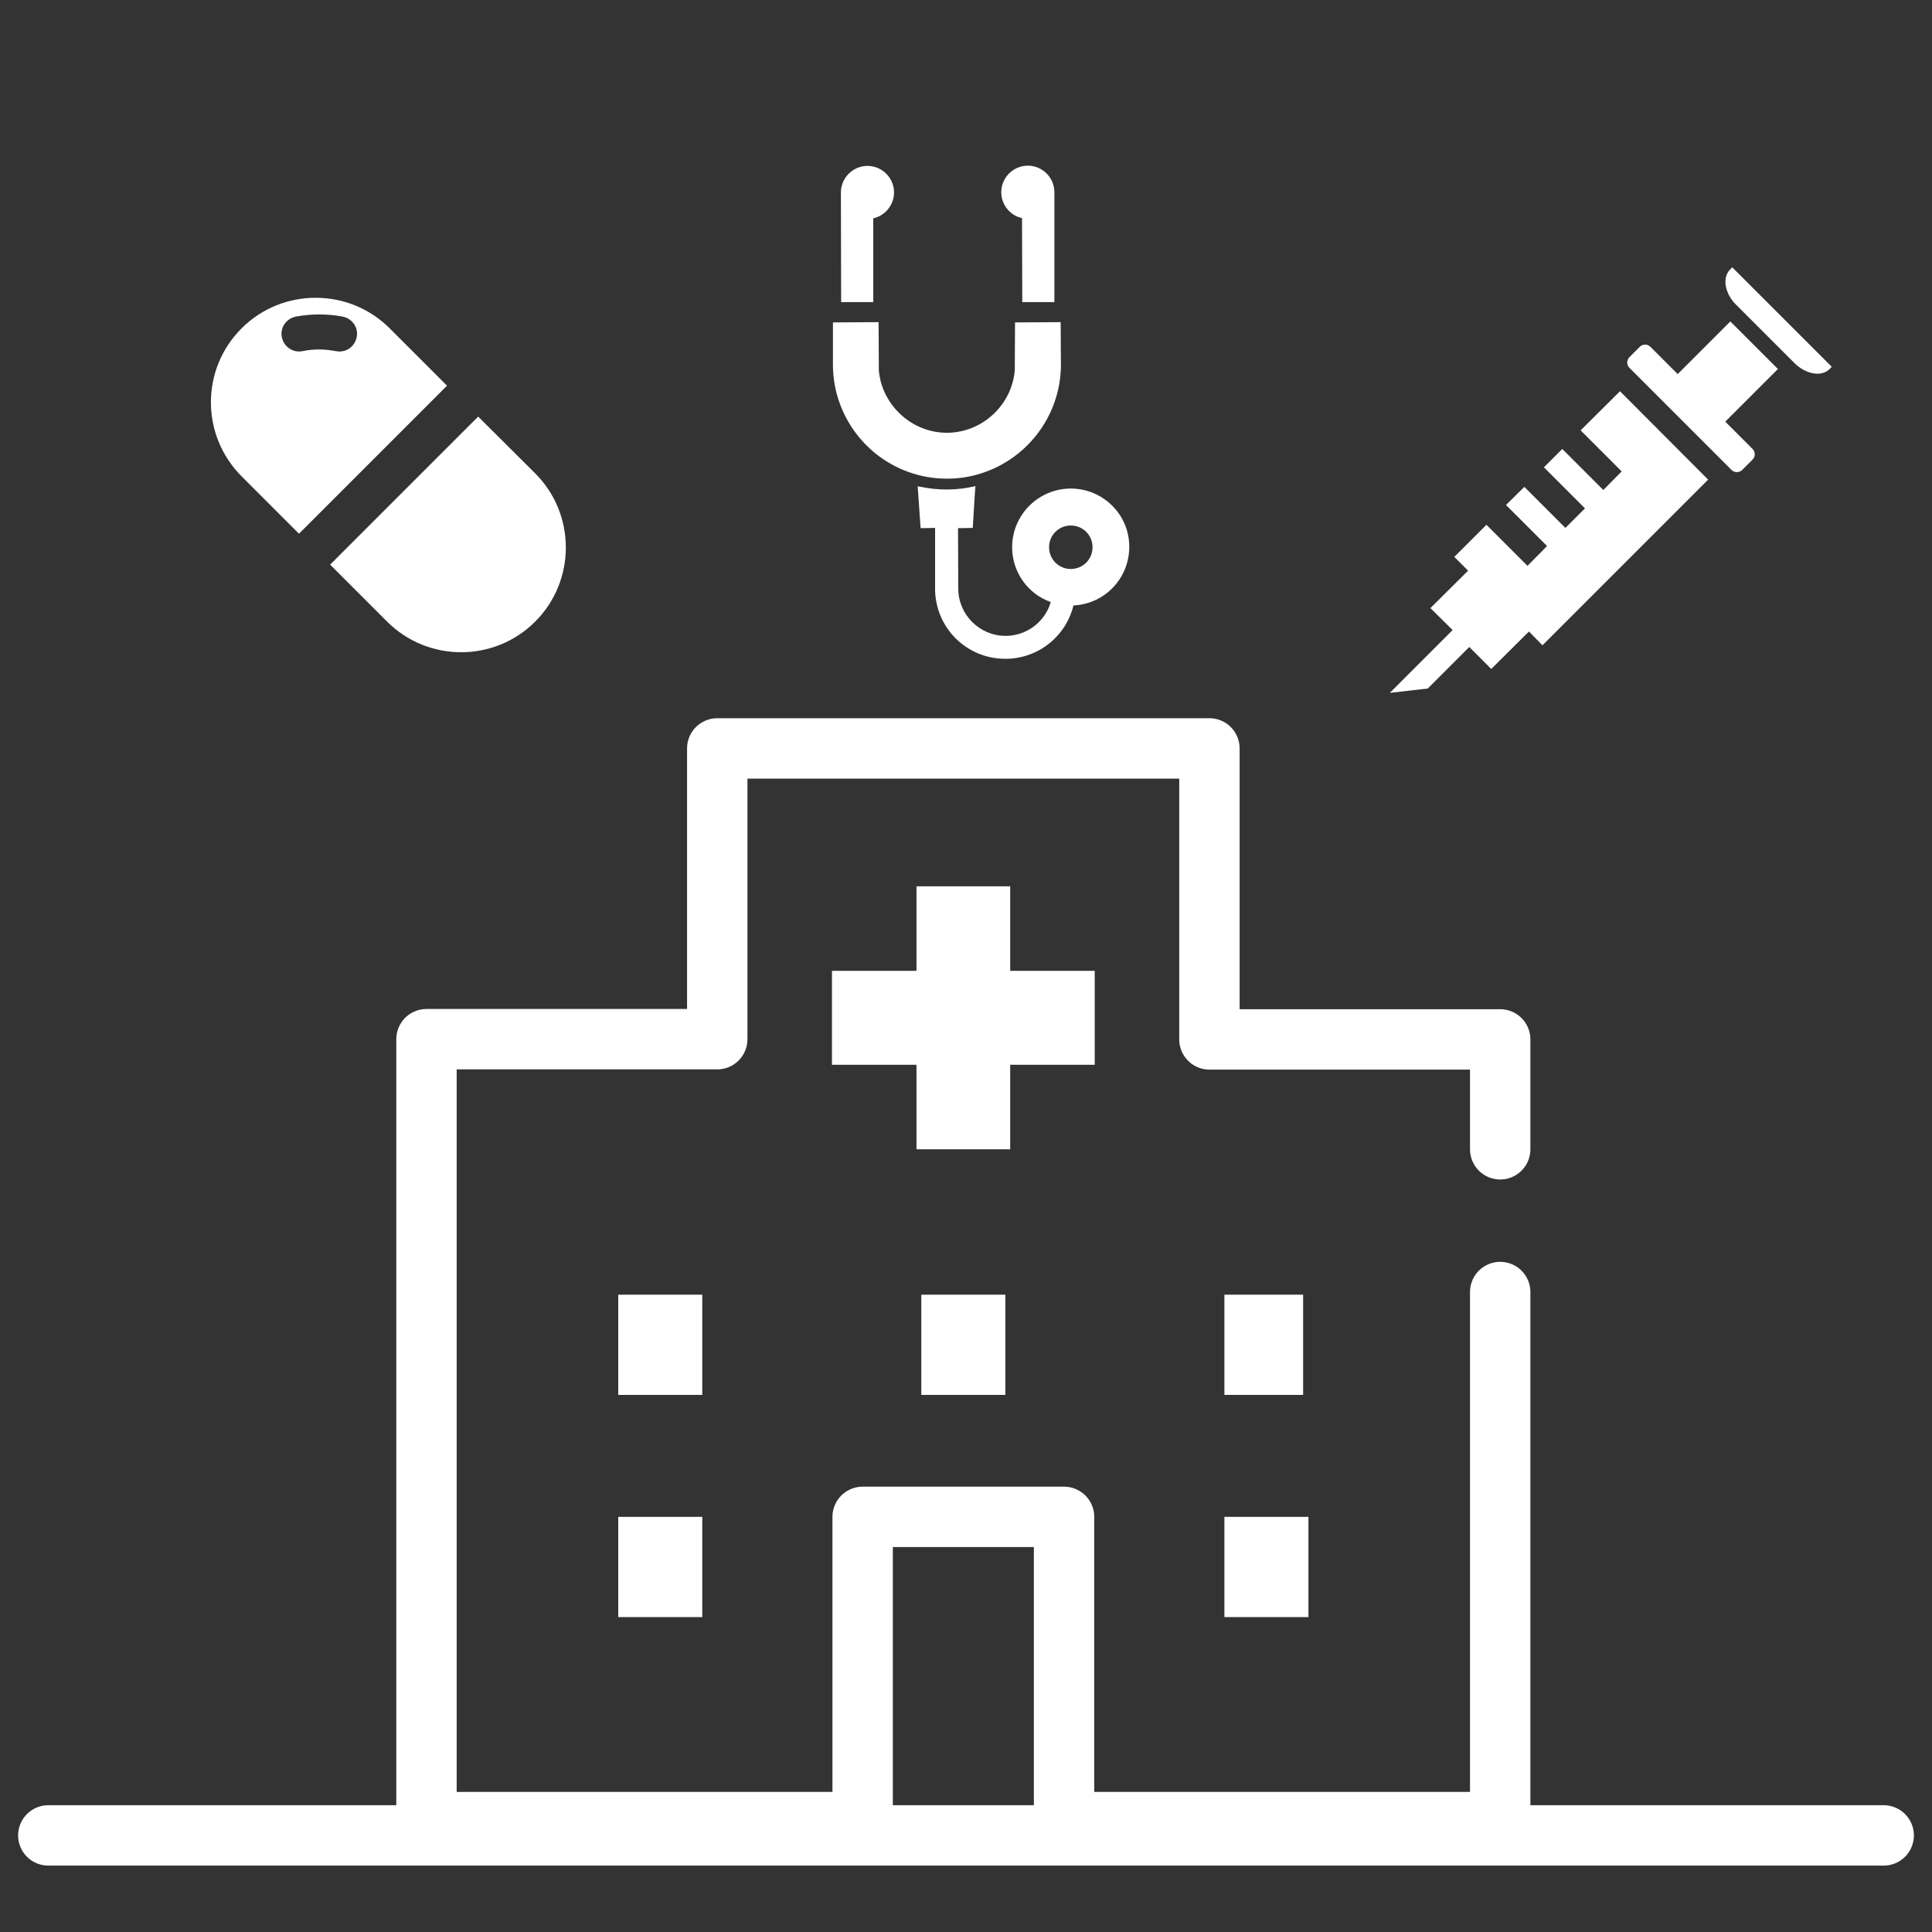 <?xml version="1.0" encoding="utf-8"?>
<!-- Generator: Adobe Illustrator 28.6.0, SVG Export Plug-In . SVG Version: 9.03 Build 54939)  -->
<svg version="1.1" xmlns="http://www.w3.org/2000/svg" xmlns:xlink="http://www.w3.org/1999/xlink" x="0px" y="0px"
	 viewBox="0 0 80 80" style="enable-background:new 0 0 80 80;" xml:space="preserve">
<rect x="0" y="0" width="80" height="80" fill="#333333" stroke="none"/>
<style type="text/css">
	.st0{display:none;}
	.st1{display:inline;fill:#7FBE25;}
	.st2{display:inline;fill:none;stroke:#FFFFFF;stroke-width:2.5;stroke-linecap:round;stroke-linejoin:round;stroke-miterlimit:10;}
	
		.st3{display:inline;fill:none;stroke:#FFFFFF;stroke-width:2.262;stroke-linecap:round;stroke-linejoin:round;stroke-miterlimit:10;}
	.st4{display:inline;}
	.st5{fill:#FFFFFF;}
	.st6{display:inline;fill:none;stroke:#FFFFFF;stroke-width:2.5;stroke-linejoin:round;stroke-miterlimit:10;}
	.st7{fill:none;stroke:#FFFFFF;stroke-width:2.5;stroke-linecap:round;stroke-linejoin:round;stroke-miterlimit:10;}
	.st8{display:inline;fill:#4B4B4B;}
	.st9{display:inline;fill:none;stroke:#FFFFFF;stroke-width:2.5;stroke-linecap:round;stroke-miterlimit:10;}
	.st10{display:inline;fill:none;stroke:#FFFFFF;stroke-width:6;stroke-miterlimit:10;}
	.st11{display:inline;fill:#FFFFFF;}
	.st12{display:inline;fill:none;stroke:#FFFFFF;stroke-width:2.5;stroke-miterlimit:10;}
	.st13{display:inline;fill:none;stroke:#FFFFFF;stroke-width:2;stroke-miterlimit:10;}
</style>
<g id="gaido" class="st0">
	<rect x="0" y="0" class="st1" width="80" height="80"/>
</g>
<g id="icon1" class="st0">
	<line class="st2" x1="2" y1="76" x2="78" y2="76"/>
	<line class="st2" x1="4.48" y1="76" x2="4.48" y2="61.53"/>
	<polyline class="st2" points="4.48,56.27 4.48,31.02 26.56,31.02 26.56,76 	"/>
	<polyline class="st2" points="53.22,76 53.22,39.55 73.67,39.55 73.67,55 	"/>
	<line class="st2" x1="73.67" y1="59.51" x2="73.67" y2="76"/>
	<polyline class="st2" points="23.59,31.02 23.59,20.55 54.4,20.55 54.4,34.92 	"/>
	<polyline class="st3" points="32.33,20.55 32.33,15.2 46.68,15.2 46.68,20.55 	"/>
	<polyline class="st2" points="34.42,15.2 34.42,9.67 45.13,9.67 45.13,15.2 	"/>
	<line class="st2" x1="40" y1="9.67" x2="40" y2="1.99"/>
	<g class="st4">
		<rect x="32" y="27" class="st5" width="3" height="3"/>
		<rect x="38" y="27" class="st5" width="3" height="3"/>
		<rect x="44" y="27" class="st5" width="3" height="3"/>
	</g>
	<g class="st4">
		<rect x="32" y="34" class="st5" width="3" height="3"/>
		<rect x="38" y="34" class="st5" width="3" height="3"/>
		<rect x="44" y="34" class="st5" width="3" height="3"/>
	</g>
	<g class="st4">
		<rect x="32" y="41" class="st5" width="3" height="3"/>
		<rect x="38" y="41" class="st5" width="3" height="3"/>
		<rect x="44" y="41" class="st5" width="3" height="3"/>
	</g>
	<g class="st4">
		<rect x="32" y="48" class="st5" width="3" height="3"/>
		<rect x="38" y="48" class="st5" width="3" height="3"/>
		<rect x="44" y="48" class="st5" width="3" height="3"/>
	</g>
	<g class="st4">
		<rect x="32" y="55" class="st5" width="3" height="3"/>
		<rect x="38" y="55" class="st5" width="3" height="3"/>
		<rect x="44" y="55" class="st5" width="3" height="3"/>
	</g>
	<g class="st4">
		<rect x="10" y="63" class="st5" width="3" height="3"/>
		<rect x="18" y="63" class="st5" width="3" height="3"/>
	</g>
	<g class="st4">
		<rect x="10" y="56.5" class="st5" width="3" height="3"/>
		<rect x="18" y="56.5" class="st5" width="3" height="3"/>
	</g>
	<g class="st4">
		<rect x="10" y="50" class="st5" width="3" height="3"/>
		<rect x="18" y="50" class="st5" width="3" height="3"/>
	</g>
	<g class="st4">
		<rect x="10" y="43.5" class="st5" width="3" height="3"/>
		<rect x="18" y="43.5" class="st5" width="3" height="3"/>
	</g>
	<g class="st4">
		<rect x="10" y="37" class="st5" width="3" height="3"/>
		<rect x="18" y="37" class="st5" width="3" height="3"/>
	</g>
	<g class="st4">
		<rect x="32" y="62" class="st5" width="3" height="3"/>
		<rect x="38" y="62" class="st5" width="3" height="3"/>
		<rect x="44" y="62" class="st5" width="3" height="3"/>
	</g>
	<rect x="36" y="69" class="st2" width="7" height="7"/>
	<rect x="60" y="69" class="st2" width="7" height="7"/>
	<rect x="12" y="69" class="st2" width="7" height="7"/>
	<line class="st6" x1="58" y1="45" x2="67.82" y2="45"/>
	<line class="st6" x1="58" y1="51" x2="67.82" y2="51"/>
	<line class="st6" x1="58" y1="57" x2="67.82" y2="57"/>
	<line class="st6" x1="58" y1="63" x2="67.82" y2="63"/>
</g>
<g id="icon2" class="st0">
	<g class="st4">
		<polyline class="st7" points="58.13,31.58 66.64,31.58 71.76,46.07 9.52,46.07 14.64,31.58 53.64,31.58 		"/>
		<g>
			<polyline class="st7" points="66.64,70.02 66.64,76.34 14.64,76.34 14.64,46.5 			"/>
			<line class="st7" x1="66.64" y1="46.5" x2="66.64" y2="65.61"/>
			<polygon class="st7" points="59.4,68.88 44.9,68.88 44.9,63.75 44.9,59.5 52.15,59.5 59.4,59.5 			"/>
			<line class="st7" x1="58.46" y1="64.19" x2="45.33" y2="64.19"/>
			<line class="st7" x1="52.15" y1="68.71" x2="52.15" y2="59.5"/>
			<path class="st7" d="M22.74,76.19V65.4c0-2.66,2.11-4.83,4.69-4.83s4.69,2.18,4.69,4.83v10.79"/>
			<path class="st7" d="M25.29,46.5v2.27c0,2.66-2.11,4.83-4.69,4.83s-4.69-2.18-4.69-4.83V46.5"/>
			<path class="st7" d="M35.53,46.5v2.27c0,2.66-2.11,4.83-4.69,4.83s-4.69-2.18-4.69-4.83V46.5"/>
			<path class="st7" d="M45.76,46.5v2.27c0,2.66-2.11,4.83-4.69,4.83c-2.58,0-4.69-2.18-4.69-4.83V46.5"/>
			<path class="st7" d="M55.99,46.5v2.27c0,2.66-2.11,4.83-4.69,4.83c-2.58,0-4.69-2.18-4.69-4.83V46.5"/>
			<path class="st7" d="M66.22,46.5v2.27c0,2.66-2.11,4.83-4.69,4.83c-2.58,0-4.69-2.18-4.69-4.83V46.5"/>
		</g>
	</g>
	<g class="st4">
		<path class="st5" d="M67.28,7.36c0.55-2.23-1.92-3.12-2.92-2.86C64.05,7.14,66.02,7.61,67.28,7.36z"/>
		<path class="st5" d="M76.11,14.72c0.02,0.12,0.03,0.19,0.03,0.21C76.14,14.9,76.13,14.81,76.11,14.72z"/>
		<path class="st5" d="M76.1,14.66c0,0.02,0.01,0.04,0.01,0.06C76.11,14.7,76.11,14.68,76.1,14.66
			C76.02,14.16,76.06,14.41,76.1,14.66c-0.26-1.56-1.14-2.99-2.51-3.82c-1.48-0.9-3.22-0.93-4.9-0.83c0.15-0.87,0.41-1.73,0.71-2.56
			c0.17-0.47,0.72-1.4-0.11-1.61c-0.68-0.17-0.88,0.75-1.04,1.2c-0.32,0.87-0.59,1.77-0.75,2.69c-0.37-0.14-0.71-0.36-1.08-0.52
			c-0.54-0.24-1.1-0.43-1.68-0.55c-1.11-0.23-2.28-0.17-3.33,0.28c-2.05,0.88-3.2,2.92-3.61,5.03c-0.45,2.28-0.13,4.62,0.77,6.75
			c0.4,0.94,0.89,1.86,1.58,2.63c0.67,0.74,1.5,1.2,2.42,1.53c0.39,0.14,0.81,0.23,1.23,0.25c0.37,0.02,0.73-0.06,1.09-0.05
			c0.27,0.01,0.6,0.3,0.85,0.41c0.42,0.19,0.86,0.31,1.32,0.35c1.67,0.16,3.12-0.31,4.45-1.31C74.45,22.3,76.74,18.44,76.1,14.66z
			 M62.86,14.13c-0.84-0.18-1.37-1-1.2-1.84c0.18-0.84,1-1.37,1.84-1.2c0.84,0.18,1.37,1,1.2,1.84
			C64.52,13.77,63.7,14.31,62.86,14.13z"/>
	</g>
	<g class="st4">
		<path class="st5" d="M45.17,5.66c-2.08-0.25-4.02,1.62-4.3,3.96c-0.17,1.43,0.34,2.77,1.07,3.65c0.64,0.78,1.01,1.36,0.96,2.52
			l-0.93,7.59c-0.06,0.53,0.31,1.01,0.84,1.07l0.13,0.02c0.53,0.06,1.01-0.31,1.07-0.84l0.93-7.59c0.23-1.14,0.74-1.62,1.54-2.22
			c0.92-0.68,1.74-1.86,1.92-3.29C48.68,8.19,47.25,5.91,45.17,5.66z"/>
		<path class="st5" d="M38.33,5.73l-0.49,4.02c-0.03,0.26-0.26,0.44-0.52,0.41l-0.12-0.02c-0.26-0.03-0.44-0.27-0.41-0.52l0.49-4.04
			c0.08-0.66-0.34-0.91-0.77-0.97c-0.43-0.05-0.9,0.09-0.98,0.75l-0.49,4.04c-0.03,0.26-0.27,0.44-0.52,0.41L34.39,9.8
			c-0.26-0.03-0.44-0.27-0.41-0.52l0.49-4.02c0.15-1.18-1.55-1.35-1.69-0.19c-0.17,1.39-0.47,3.84-0.47,3.84
			c-0.27,2.13,0.17,2.74,0.93,3.51c0.61,0.62,1.15,0.99,0.99,2.32l-0.93,7.59c-0.06,0.53,0.31,1.01,0.84,1.07l0.13,0.02
			c0.53,0.06,1.01-0.31,1.07-0.84l0.93-7.59c0.16-1.33,0.78-1.56,1.52-2.01c0.92-0.56,1.5-1.05,1.75-3.18c0,0,0.3-2.45,0.47-3.84
			C40.16,4.79,38.48,4.55,38.33,5.73z"/>
	</g>
	<g class="st4">
		<path class="st5" d="M24.19,21.95c-0.25-0.4-0.62-0.72-1.04-0.92c-0.43-0.2-0.92-0.28-1.41-0.2c-0.33,0.05-0.64,0.17-0.91,0.34
			c-0.06,0.04-0.13,0.09-0.19,0.13l-1.13-2.04l0.5-1.18c-0.37-2.33-0.6-9.14-2.89-10.8c-1.66,2.28-0.36,8.92,0.02,11.25l0.95,1.09
			l-0.53,2.17c-0.37-0.13-0.79-0.18-1.2-0.11c-0.33,0.05-0.64,0.17-0.91,0.34c-0.4,0.25-0.72,0.62-0.92,1.04
			c-0.2,0.43-0.28,0.92-0.2,1.41c0.05,0.33,0.17,0.64,0.34,0.91c0.25,0.4,0.62,0.72,1.04,0.92c0.43,0.2,0.92,0.28,1.41,0.2
			c0.33-0.05,0.64-0.17,0.91-0.34c0.4-0.25,0.72-0.62,0.92-1.04c0.2-0.43,0.28-0.92,0.2-1.41c-0.05-0.33-0.17-0.64-0.34-0.91
			c-0.1-0.16-0.22-0.31-0.35-0.44l0.55-1.3l0.93,1.06c-0.01,0.03-0.03,0.05-0.04,0.08c-0.2,0.43-0.28,0.92-0.2,1.41
			c0.05,0.33,0.17,0.64,0.34,0.91c0.25,0.4,0.62,0.72,1.04,0.92c0.43,0.2,0.92,0.28,1.41,0.2c0.33-0.05,0.64-0.17,0.91-0.34
			c0.4-0.25,0.72-0.62,0.92-1.04c0.2-0.43,0.28-0.92,0.2-1.41C24.48,22.53,24.36,22.22,24.19,21.95z M17.85,24.37
			c-0.05,0.21-0.17,0.41-0.33,0.56c-0.16,0.15-0.36,0.25-0.6,0.29c-0.16,0.03-0.31,0.02-0.45-0.02c-0.21-0.05-0.41-0.17-0.56-0.33
			c-0.15-0.16-0.25-0.36-0.29-0.6c-0.03-0.16-0.02-0.31,0.02-0.45c0.05-0.21,0.17-0.41,0.33-0.56c0.16-0.15,0.36-0.25,0.6-0.29
			c0.16-0.02,0.31-0.02,0.45,0.02c0.21,0.05,0.41,0.17,0.56,0.33c0.15,0.16,0.25,0.36,0.29,0.6C17.89,24.08,17.89,24.23,17.85,24.37
			z M23.22,23.51c-0.05,0.21-0.17,0.41-0.33,0.56c-0.16,0.15-0.36,0.25-0.6,0.29c-0.16,0.03-0.31,0.02-0.45-0.02
			c-0.21-0.05-0.41-0.17-0.56-0.33c-0.15-0.16-0.25-0.36-0.29-0.6c-0.02-0.16-0.02-0.31,0.02-0.45c0.05-0.21,0.17-0.41,0.33-0.56
			c0.16-0.15,0.36-0.25,0.6-0.29c0.16-0.02,0.31-0.02,0.45,0.02c0.21,0.05,0.41,0.17,0.56,0.33c0.15,0.16,0.25,0.36,0.29,0.6
			C23.26,23.22,23.26,23.37,23.22,23.51z"/>
		<path class="st5" d="M8.64,16.79l2.7-0.43c0.31-0.05,0.53-0.34,0.48-0.66c-0.05-0.31-0.34-0.53-0.66-0.48l-2.7,0.43
			c-0.11,0.02-0.21-0.06-0.23-0.16l-0.09-0.55c-0.02-0.11,0.06-0.21,0.16-0.22l2.7-0.43c0.31-0.05,0.53-0.34,0.48-0.66
			c-0.05-0.31-0.34-0.53-0.66-0.48l-2.7,0.43c-0.11,0.02-0.21-0.06-0.23-0.16l-0.09-0.55c-0.02-0.11,0.06-0.21,0.16-0.23l2.7-0.43
			c0.31-0.05,0.53-0.34,0.48-0.66c-0.05-0.31-0.34-0.53-0.66-0.48l-2.7,0.43c-0.11,0.02-0.21-0.06-0.22-0.16l-0.09-0.55
			c-0.02-0.11,0.06-0.21,0.16-0.22l2.53-0.4c0.41-0.06,0.68-0.45,0.62-0.85c-0.06-0.41-0.45-0.68-0.85-0.62L5.77,9.26
			C5.28,9.33,4.84,9.58,4.54,9.98c-0.29,0.4-0.42,0.89-0.34,1.38l2.39,14.98c0.08,0.49,0.35,0.92,0.75,1.2
			c0.4,0.28,0.9,0.39,1.39,0.31l4.14-0.78c0.41-0.06,0.68-0.45,0.62-0.85c-0.06-0.41-0.45-0.68-0.85-0.62L10.11,26
			C10,26.02,9.9,25.94,9.88,25.84l-0.09-0.55c-0.02-0.11,0.06-0.21,0.16-0.23l2.7-0.43c0.31-0.05,0.53-0.34,0.48-0.66
			c-0.05-0.31-0.34-0.53-0.66-0.48l-2.7,0.43c-0.11,0.02-0.21-0.06-0.22-0.16l-0.09-0.55C9.45,23.12,9.52,23.01,9.63,23l2.7-0.43
			c0.31-0.05,0.53-0.34,0.48-0.66c-0.05-0.31-0.34-0.53-0.66-0.48l-2.7,0.43c-0.11,0.02-0.21-0.06-0.23-0.16l-0.09-0.55
			c-0.02-0.11,0.06-0.21,0.16-0.22L12,20.5c0.31-0.05,0.53-0.34,0.48-0.66c-0.05-0.31-0.34-0.53-0.66-0.48l-2.7,0.43
			c-0.11,0.02-0.21-0.06-0.22-0.16l-0.09-0.55c-0.02-0.11,0.06-0.21,0.16-0.22l2.7-0.43c0.31-0.05,0.53-0.34,0.48-0.66
			c-0.05-0.31-0.34-0.53-0.66-0.48l-2.7,0.43c-0.11,0.02-0.21-0.06-0.22-0.16l-0.09-0.55C8.46,16.91,8.53,16.81,8.64,16.79z"/>
	</g>
</g>
<g id="icon3" class="st0">
	<g class="st4">
		<path class="st5" d="M24.34,11.68l-6.72-0.85c-0.23-0.03-0.47,0.05-0.64,0.21c0,0,0.23,1.73-2.46,2.34s-3.24-1.04-3.24-1.04
			c-0.22-0.07-0.47-0.04-0.67,0.09l-5.68,3.69c-0.33,0.22-0.45,0.65-0.27,1l1.27,2.58c0.17,0.34,0.56,0.51,0.92,0.4l2.43-0.71
			l1.89,8.23c0.14,0.62,0.76,1.01,1.38,0.86l10.32-2.37c0.62-0.14,1.01-0.76,0.86-1.38l-1.89-8.23l2.5-0.42
			c0.37-0.06,0.65-0.39,0.65-0.77l0.02-2.87C25.02,12.07,24.73,11.73,24.34,11.68z"/>
	</g>
	<line class="st2" x1="2" y1="76" x2="78" y2="76"/>
	<path class="st2" d="M23.5,76V46.5c0-1.66,7.39-3,16.5-3s16.5,1.34,16.5,3V76"/>
	<path class="st2" d="M49.89,37.45c1.29,0.35,2.05,0.76,2.05,1.21V44"/>
	<path class="st2" d="M28.07,44v-5.33c0-1.2,5.34-2.17,11.93-2.17c2.15,0,4.17,0.1,5.91,0.28"/>
	<path class="st2" d="M56.22,54.5c0-1.66-7.39-3-16.5-3s-16.5,1.34-16.5,3H8.5v21"/>
	<path class="st2" d="M8.5,70.5"/>
	<path class="st2" d="M56.22,61.5c0-1.66-7.61-3-16.72-3s-16.28,1.34-16.28,3H8.5"/>
	<path class="st2" d="M8.5,75.5"/>
	<path class="st2" d="M56.22,68.5c0-1.66-7.39-2-16.5-2s-16.5,0.34-16.5,2H8.5"/>
	<polyline class="st2" points="23.22,54.5 8.5,54.5 8.5,75.5 	"/>
	<path class="st2" d="M8.5,70.5"/>
	<line class="st2" x1="23.22" y1="61.5" x2="8.5" y2="61.5"/>
	<line class="st2" x1="23.22" y1="68.5" x2="8.5" y2="68.5"/>
	<polyline class="st2" points="56.5,54.5 71.22,54.5 71.22,75.5 	"/>
	<path class="st2" d="M71.22,70.5"/>
	<line class="st2" x1="56.5" y1="61.5" x2="71.22" y2="61.5"/>
	<line class="st2" x1="56.5" y1="68.5" x2="71.22" y2="68.5"/>
	<g class="st4">
		<path class="st5" d="M75.24,14.21l-13.76-2.05l-3.6,14.11l16.69,2.48L75.24,14.21z M64.13,15.96c-0.34-0.05-0.57-0.37-0.52-0.71
			c0.05-0.34,0.37-0.57,0.71-0.52c0.34,0.05,0.57,0.37,0.52,0.71C64.79,15.78,64.47,16.02,64.13,15.96z M71.6,17.08
			c-0.34-0.05-0.57-0.37-0.52-0.71c0.05-0.34,0.37-0.57,0.71-0.52c0.34,0.05,0.57,0.37,0.52,0.71
			C72.26,16.89,71.94,17.13,71.6,17.08z"/>
		<path class="st5" d="M66.49,9.83c0.68-0.51,1.56-0.75,2.47-0.62c0.91,0.14,1.67,0.62,2.18,1.31c0.51,0.68,0.75,1.56,0.62,2.47
			l0.99,0.15c0.35-2.36-1.28-4.55-3.63-4.9c-2.36-0.35-4.55,1.28-4.9,3.63l0.99,0.15C65.32,11.1,65.8,10.34,66.49,9.83z"/>
	</g>
	<g class="st4">
		<path class="st5" d="M30.41,18.68c-0.22,1.49,0.99,2.9,2.71,3.16l13.19,1.98c1.72,0.26,3.29-0.74,3.52-2.23l0.01-0.03l-19.42-2.91
			L30.41,18.68z"/>
		<path class="st5" d="M51.47,11.56c-0.5-0.67-1.26-1.16-2.15-1.29c-0.1-0.01-0.35-0.05-0.65-0.1l0.08-0.5L34.83,7.58l-0.69,4.62
			c-0.34,2.28,0.36,4.47,1.74,6.1l8.72,1.31c1.19-0.76,2.16-1.85,2.79-3.16c0.3,0.15,0.62,0.25,0.96,0.3
			c0.89,0.13,1.76-0.11,2.44-0.61c0.67-0.5,1.16-1.26,1.29-2.15C52.21,13.1,51.97,12.23,51.47,11.56z M49.73,14.73
			c-0.32,0.23-0.71,0.34-1.13,0.28c-0.24-0.04-0.46-0.13-0.64-0.26c0.03-0.15,0.06-0.31,0.09-0.47l0.36-2.38
			c0.3,0.04,0.56,0.08,0.65,0.1c0.42,0.06,0.76,0.28,1,0.6c0.23,0.32,0.34,0.71,0.28,1.13C50.27,14.15,50.05,14.49,49.73,14.73z"/>
	</g>
</g>
<g id="icon4" class="st0">
	<rect x="8" y="8.5" class="st2" width="45" height="5"/>
	<polyline class="st2" points="33.93,59.5 10,59.5 10,13.5 51,13.5 51,27.5 	"/>
	<g class="st4">
		<rect x="18.5" y="18.5" class="st7" width="7" height="4"/>
		<rect x="35.5" y="18.5" class="st7" width="7" height="4"/>
	</g>
	<g class="st4">
		<rect x="18.5" y="27.5" class="st7" width="7" height="4"/>
		<rect x="35.5" y="27.5" class="st7" width="7" height="4"/>
	</g>
	<g class="st4">
		<rect x="18.5" y="36.5" class="st7" width="7" height="4"/>
	</g>
	<polyline class="st2" points="32.5,47.5 23.82,47.5 23.82,59.5 	"/>
	<circle class="st2" cx="49.5" cy="47.5" r="10"/>
	<path class="st2" d="M60.36,36.64c-6-6-15.72-6-21.72,0s-6,15.72,0,21.72c5.27,5.27,13.42,5.91,19.39,1.91l14.1,14.1l4.24-4.24
		l-14.1-14.1C66.27,50.06,65.63,41.91,60.36,36.64z"/>
</g>
<g id="icon5" class="st0">
	<g>
		<path class="st8" d="M46.97,20.55c0,2.93,0,6.38,0,8.21c0,0.7-0.1,1.48-0.35,2.26c-0.37,1.15-1.04,2.26-2.22,3.23h5.25l0.09-0.15
			c0.97-1.82,1.32-3.71,1.32-5.33c0-1.79,0-5.1,0-7.97c0-0.49,0-0.95,0-1.41l4.1-1.17l-1.71-5.99L41.96,15.5l1.71,5.99L46.97,20.55z
			"/>
		<path class="st8" d="M53.49,36.59H28.64c-4.21,0-9.69,9.89-9.69,19.31s5.48,19.31,9.69,19.31h24.85c4.21,0,9.69-9.89,9.69-19.31
			S57.71,36.59,53.49,36.59z M24.45,58.77c-0.13-0.94-0.22-1.9-0.22-2.87c0-6.73,3.64-13,5.27-13.72h8.79v16.59H24.45z M57.69,58.77
			h-14.8V42.18h9.75c1.63,0.73,5.27,6.99,5.27,13.72C57.91,56.88,57.83,57.83,57.69,58.77z"/>
		<polygon class="st8" points="67.24,13.5 66.23,9.97 56.75,12.68 57.76,16.21 		"/>
		
			<rect x="15.69" y="21.07" transform="matrix(0.962 -0.275 0.275 0.962 -5.229 8.476)" class="st8" width="23.91" height="3.67"/>
	</g>
	<line class="st9" x1="57.25" y1="14.43" x2="74.5" y2="9.5"/>
	<line class="st10" x1="42.38" y1="18.68" x2="54.31" y2="15.27"/>
	<line class="st9" x1="4.5" y1="29.5" x2="39.14" y2="19.6"/>
	<polyline class="st9" points="49.11,18.68 49.11,30.11 47.22,34.25 	"/>
	<path class="st9" d="M21.82,46.56c-1.76,3.25-2.77,6.98-2.77,10.94c0,7.29,3.4,13.79,8.69,18h28.62c1.13-0.9,2.09-2,3.13-3.01"/>
	<path class="st9" d="M62.93,67.15c1.48-2.88,2.12-6.2,2.12-9.65c0-7.29-3.4-13.79-8.69-18H27.74c-1.32,1.05-2.53,2.25-3.59,3.56"/>
	<g class="st4">
		<path class="st7" d="M29.04,46c-2.73,3.06-4.38,7.08-4.38,11.5c0,1.1,0.1,2.18,0.3,3.22h14.5V46H29.04z"/>
		<path class="st7" d="M55.07,46c2.73,3.06,4.38,7.08,4.38,11.5c0,1.1-0.1,2.18-0.3,3.22h-14.5V46H55.07z"/>
	</g>
</g>
<g id="icon6" class="st0">
	<g class="st4">
		<path class="st7" d="M3.51,69.23c6.74,0,7.8,3.69,14.54,3.69c6.75,0,6.41-3.59,13.15-3.59c6.75,0,7.08,3.59,13.83,3.59
			s7.08-3.59,13.83-3.59c0,0,4.6-0.58,7.9,2.26c3.3,2.83,10.73-0.51,10.73-0.51"/>
	</g>
	<polyline class="st2" points="53.74,55.7 6.33,55.7 15.59,69.47 	"/>
	<polyline class="st2" points="70.69,68.87 74,55.7 61.45,55.7 	"/>
	<polyline class="st2" points="18.26,55.7 26.5,42.5 32.13,42.5 36.5,34.5 41.08,34.5 39.5,42.5 62.5,42.5 64.5,48.5 69.35,48.5 
		70.69,55.7 	"/>
	<rect x="27.99" y="47.99" class="st11" width="4.03" height="4.03"/>
	<rect x="36.99" y="47.99" class="st11" width="4.03" height="4.03"/>
	<rect x="45.99" y="47.99" class="st11" width="4.03" height="4.03"/>
	<rect x="54.99" y="47.99" class="st11" width="4.03" height="4.03"/>
	<polyline class="st2" points="47.45,42.5 49.59,32.19 57.86,32.19 57.86,42.5 	"/>
	<g class="st4">
		<g>
			<path class="st5" d="M41.8,19.26c0.1-0.21,0.21-0.42,0.35-0.61c0.09-0.12-0.1,0.09,0.08-0.08c0.09-0.08,0.16-0.17,0.25-0.25
				c0.16-0.15,0.33-0.3,0.5-0.44c0.08-0.07,0.16-0.14,0.24-0.21c0.29-0.26-0.09,0.08-0.26,0.06c-0.25-0.07-0.5-0.14-0.76-0.2
				c-0.13-0.14-0.14-0.15-0.02-0.02c0.06,0.07,0.12,0.15,0.18,0.22c0.13,0.15,0.26,0.29,0.4,0.43c0.21,0.2,0.44,0.39,0.67,0.58
				c0.11,0.1,0.23,0.19,0.34,0.3c0.07,0.07,0.25,0.33,0.05,0.02c0.06,0.09,0.21,0.48,0.11,0.15c0.02,0.06,0.1,0.55,0.08,0.3
				c0.08,0.81,0.64,1.5,1.5,1.5c0.88,0,1.42-0.69,1.5-1.5c0.05-0.48-0.07,0.15,0.02-0.13c0.09-0.28-0.2,0.26-0.05,0.09
				c0.11-0.13,0.2-0.3,0.29-0.45c0.15-0.27,0.27-0.54,0.44-0.8c0.2-0.32-0.13,0.09,0.14-0.17c0.11-0.1,0.21-0.22,0.32-0.31
				c-0.19,0.15,0.15-0.08,0.18-0.09c0.22-0.13-0.09-0.03,0.19-0.06c0.35-0.04-0.22-0.03,0.13-0.02c0.31,0.02-0.21-0.1,0.12,0.01
				c0.08,0.03,0.4,0.18,0.13,0.03c0.03,0.02,0.32,0.21,0.17,0.09c-0.2-0.16,0.3,0.23,0.08,0.09c-0.07-0.09-0.06-0.07,0.02,0.06
				c-0.06-0.17-0.07-0.17-0.02,0c0.22,0.78,1.06,1.26,1.85,1.05c0.78-0.21,1.27-1.06,1.05-1.85c-0.63-2.25-3.27-3.02-5.23-1.99
				c-0.88,0.47-1.57,1.29-2.01,2.17c-0.14,0.27-0.32,0.52-0.46,0.78c-0.25,0.47-0.3,0.97-0.35,1.5c1,0,2,0,3,0
				c-0.09-0.98-0.38-1.84-1.08-2.56c-0.52-0.53-1.09-0.96-1.58-1.52c-0.44-0.5-1.06-0.76-1.73-0.69c-0.67,0.07-1.15,0.48-1.64,0.91
				c-0.7,0.61-1.36,1.24-1.76,2.1c-0.35,0.73-0.2,1.62,0.54,2.05C40.4,20.18,41.45,19.99,41.8,19.26L41.8,19.26z"/>
		</g>
	</g>
	<g class="st4">
		<g>
			<path class="st5" d="M59.75,12.18c0.28-0.43,0.81-0.73,1.27-0.75c0.05,0,0.23,0,0.2-0.01c0.15,0.02,0.11,0.1,0.04-0.01
				c0.09,0.16,0.03,0.59,0,0.88c-0.08,0.82,1.03,1.44,1.69,0.97c0.8-0.56,1.74-0.98,2.73-1.02c0.03,0,0.19,0.04,0.11,0.01
				c-0.09-0.04,0.03,0.02,0.06,0.06c0.1,0.12,0.18,0.24,0.29,0.42c0.28,0.49,0.5,0.99,0.67,1.52c0.19,0.58,0.78,0.95,1.38,0.79
				c0.56-0.15,0.98-0.8,0.79-1.38c-0.44-1.34-1.15-3.26-2.71-3.59c-0.77-0.17-1.65,0.02-2.38,0.26c-0.74,0.23-1.44,0.57-2.07,1.02
				c0.56,0.32,1.13,0.65,1.69,0.97c0.07-0.67,0.04-1.37-0.3-1.98c-0.39-0.71-1.15-1.06-1.93-1.12c-1.4-0.12-2.73,0.71-3.47,1.85
				c-0.33,0.51-0.1,1.24,0.4,1.54C58.76,12.9,59.42,12.69,59.75,12.18L59.75,12.18z"/>
		</g>
	</g>
	<path class="st11" d="M22.5,15c-1.16,0-2.2,0.35-3,0.91c-0.8-0.56-1.84-0.91-3-0.91c-1.53,0-2.88,0.6-3.69,1.51
		C12.13,16.19,11.35,16,10.5,16C8.02,16,6,17.57,6,19.5S8.02,23,10.5,23c0.85,0,1.63-0.19,2.31-0.51C13.62,23.4,14.97,24,16.5,24
		c1.94,0,3.57-0.96,4.21-2.29C21.26,21.89,21.86,22,22.5,22c2.49,0,4.5-1.57,4.5-3.5S24.99,15,22.5,15z"/>
</g>
<g id="icon7" class="st0">
	<path class="st2" d="M50.27,18.18c0,7.19-9.92,15.4-10.27,15.4s-10.27-8.21-10.27-15.4c0-5.67,4.6-10.27,10.27-10.27
		S50.27,12.51,50.27,18.18z"/>
	<g class="st4">
		<g>
			<path class="st5" d="M35.84,26.17V12.27h4.94c1.07,0,1.97,0.16,2.7,0.48c0.73,0.32,1.29,0.81,1.67,1.47s0.57,1.51,0.57,2.54
				c0,1.05-0.19,1.91-0.57,2.58s-0.93,1.18-1.66,1.51c-0.73,0.33-1.62,0.49-2.66,0.49h-2.46v4.82H35.84z M38.38,19.22h2.16
				c0.87,0,1.52-0.2,1.95-0.59s0.65-1,0.65-1.84s-0.22-1.44-0.66-1.83c-0.44-0.38-1.11-0.58-2-0.58h-2.1V19.22z"/>
		</g>
	</g>
	<path class="st11" d="M65.68,52.33v11.41c0,0.83,0.67,1.5,1.5,1.5h2.74c0.83,0,1.5-0.67,1.5-1.5V52.33c0-0.83-0.67-1.5-1.5-1.5
		h-2.74C66.35,50.82,65.68,51.5,65.68,52.33z"/>
	<circle class="st12" cx="51.11" cy="71.3" r="4.41"/>
	<circle class="st12" cx="23.88" cy="71.3" r="4.41"/>
	<path class="st11" d="M22.81,71.3c0,0.59,0.48,1.07,1.07,1.07c0.59,0,1.07-0.48,1.07-1.07s-0.48-1.07-1.07-1.07
		C23.29,70.23,22.81,70.71,22.81,71.3z"/>
	<path class="st11" d="M50,71.3c0,0.59,0.48,1.07,1.07,1.07c0.59,0,1.07-0.48,1.07-1.07s-0.48-1.07-1.07-1.07
		C50.48,70.23,50,70.71,50,71.3z"/>
	<path class="st9" d="M63.23,56.5c0-4.58,0-6.59,0-11.17c0-0.3-0.03-1.92-1.33-3.22c-0.82-0.82-1.96-1.33-3.22-1.33H37.56
		c-2.24,0-4.41,0.73-6.19,2.08l-8.9,9.47l-9.69,1.87c-1.61,0.31-2.77,1.72-2.77,3.35v10.57c0,1.26,1.02,2.28,2.28,2.28h3.5
		c0.45-4.05,3.89-7.21,8.05-7.21c4.17,0,7.6,3.16,8.05,7.21h2.21h8.95c0.45-4.05,3.89-7.21,8.05-7.21s7.6,3.16,8.05,7.21h1.79
		c1.26,0,2.28-1.02,2.28-2.28c0-1.54,0-3.07,0-4.61 M32.57,58.01c0-0.23,0.18-0.41,0.41-0.41h3.19c0.23,0,0.41,0.19,0.41,0.41
		c0,0.23-0.18,0.41-0.41,0.41h-3.19C32.76,58.42,32.57,58.24,32.57,58.01z"/>
	<path class="st12" d="M57.16,52.47h-8.48v-7.72h7.19c0.96,0,1.75,0.79,1.75,1.75V52C57.62,52.26,57.41,52.47,57.16,52.47
		L57.16,52.47z"/>
	<path class="st12" d="M29.25,52.05l5.51-6c1.11-0.84,2.48-1.3,3.87-1.3h5.44v7.72H29.39c-0.1,0-0.19-0.06-0.22-0.16
		C29.14,52.22,29.17,52.11,29.25,52.05z"/>
</g>
<g id="icon8" class="st0">
	<path class="st2" d="M78,76"/>
	<path class="st2" d="M2,76"/>
	<polyline class="st2" points="16.5,43.14 16.5,34.5 40,23.5 63.5,34.5 63.5,60.33 	"/>
	<polyline class="st2" points="63.5,66.5 63.5,75.5 16.5,75.5 16.5,49.5 	"/>
	<g class="st4">
		<rect x="26.3" y="37.86" class="st5" width="5.28" height="5.28"/>
		<rect x="36.86" y="37.86" class="st5" width="5.28" height="5.28"/>
		<rect x="47.42" y="37.86" class="st5" width="5.28" height="5.28"/>
	</g>
	<g class="st4">
		<rect x="26.3" y="50.86" class="st5" width="5.28" height="5.28"/>
		<rect x="36.86" y="50.86" class="st5" width="5.28" height="5.28"/>
		<rect x="47.42" y="50.86" class="st5" width="5.28" height="5.28"/>
	</g>
	<g class="st4">
		<rect x="26.3" y="63.86" class="st5" width="5.28" height="5.28"/>
		<rect x="35" y="63.86" class="st5" width="9" height="11.14"/>
		<rect x="47.42" y="63.86" class="st5" width="5.28" height="5.28"/>
	</g>
</g>
<g id="icon9" class="st0">
	<path class="st2" d="M49.21,18.66"/>
	<path class="st13" d="M40.06,28.24c0,2.5-2.03,4.53-4.54,4.53c-2.5,0-4.54-2.03-4.54-4.53c0-2.5,2.03-4.54,4.54-4.54
		C38.03,23.71,40.06,25.74,40.06,28.24z"/>
	<path class="st13" d="M49.23,25.31l1.36-9.01c0.19-0.96-0.44-1.88-1.39-2.07c-0.96-0.19-1.88,0.44-2.07,1.39l-2.14,8.85l-1.34,5.96
		c-0.92,3.3-13.38,8.75-13.38,8.75l-2.63-6.1c-0.35-0.91-1.36-1.37-2.28-1.02c-0.91,0.35-1.37,1.36-1.02,2.28l2.82,8.57
		c0.01,0.02,0.01,0.05,0.02,0.07l0.01,0.02c0.01,0.04,0.03,0.07,0.05,0.11c0.01,0.02,0.02,0.05,0.03,0.07c0,0,0,0.01,0,0.01
		c0.02,0.05,0.05,0.1,0.08,0.14c0.01,0.02,0.02,0.03,0.03,0.05c0.03,0.05,0.06,0.09,0.09,0.14c0.01,0.01,0.02,0.03,0.03,0.04
		c0.03,0.04,0.07,0.08,0.1,0.12c0.01,0.01,0.03,0.03,0.04,0.04c0.03,0.03,0.07,0.07,0.1,0.1c0.02,0.02,0.03,0.03,0.05,0.05
		c0.03,0.03,0.07,0.05,0.1,0.08c0.02,0.02,0.04,0.03,0.06,0.05c0.04,0.03,0.07,0.05,0.11,0.07c0.02,0.01,0.04,0.03,0.07,0.04
		c0.04,0.02,0.08,0.04,0.13,0.06c0.02,0.01,0.04,0.02,0.06,0.03c0.05,0.02,0.1,0.04,0.15,0.06c0.01,0.01,0.03,0.01,0.04,0.02
		c0.05,0.02,0.11,0.03,0.17,0.05c0.01,0,0.02,0.01,0.03,0.01c0.06,0.01,0.12,0.02,0.18,0.03c0.01,0,0.02,0,0.03,0.01
		c0.06,0.01,0.11,0.01,0.17,0.02c0.01,0,0.03,0,0.04,0c0.05,0,0.1,0,0.15,0c0.02,0,0.04,0,0.06,0c0.04,0,0.09-0.01,0.13-0.01
		c0.03,0,0.05,0,0.08-0.01c0.04-0.01,0.08-0.02,0.12-0.02c0.03-0.01,0.06-0.01,0.1-0.02c0.04-0.01,0.08-0.02,0.11-0.04
		c0.03-0.01,0.06-0.02,0.09-0.03c0.01,0,0.01,0,0.02-0.01c0.04-0.02,0.08-0.04,0.12-0.05c0.02-0.01,0.04-0.01,0.05-0.02l6.48-2.45
		c0.18-0.08,0.27,0.2,0.27,0.36c0,0.15,0.95,4.26-0.5,10.91l-2.36,8.43l-5.28,10.16c-0.59,0.98-0.28,2.25,0.7,2.84
		c0.98,0.59,2.25,0.28,2.84-0.7l6.81-9.81c0.14-0.23,0.23-0.46,0.3-0.7l3.1-8.22c0.2-0.54,0.4-0.54,0.51-0.19L44,62.33L44.05,74
		c-0.07,1.14,0.8,2.12,1.94,2.19c1.14,0.07,2.12-0.8,2.19-1.94l1.41-11.47c0.05-0.25,0.07-0.51,0.05-0.77l-0.31-8.9
		c0.14-2-1.24-16.75-1.24-17.44c0-0.69-0.15-2.21,0.12-3.6L49.23,25.31z"/>
	<path class="st11" d="M34.28,21.93L34.28,21.93c1.33-0.85,2.45-2.19,3.1-3.87c1.44-3.73,0.02-7.77-3.17-9
		c-3.19-1.23-6.95,0.8-8.4,4.53c-0.65,1.68-0.72,3.42-0.3,4.95l-0.01,0c0.01,0.04,0.03,0.08,0.04,0.13
		c0.07,0.23,0.15,0.46,0.24,0.68c0.08,0.22,0.17,0.47,0.26,0.73c0.47,1.3,1.44,3.98,1.42,4.54l-3.87,10.02l0.26,0.1l0.74,0.29
		l0.26,0.1l3.87-10.01c0.36-0.42,2.86-1.73,4.07-2.37c0.26-0.14,0.5-0.26,0.72-0.38c0.22-0.11,0.44-0.22,0.66-0.36
		C34.2,21.97,34.24,21.95,34.28,21.93z M33.82,10.06c2.64,1.02,3.78,4.43,2.56,7.61c-0.56,1.46-1.54,2.62-2.68,3.35
		c-0.18,0.1-0.43,0.24-0.74,0.4c-1.16,0.52-2.43,0.62-3.6,0.17c-1.18-0.46-2.06-1.39-2.56-2.57c-0.11-0.31-0.2-0.57-0.26-0.76
		c-0.35-1.31-0.29-2.82,0.27-4.28C28.04,10.8,31.18,9.04,33.82,10.06z M28.44,23.95c-0.1-0.45-0.29-1.08-0.58-1.96
		c0.34,0.24,0.72,0.44,1.12,0.6c0.4,0.15,0.8,0.26,1.21,0.31C29.38,23.35,28.82,23.69,28.44,23.95z"/>
	<circle class="st11" cx="48.5" cy="5.5" r="2"/>
</g>
<g id="icon10" class="st0">
	<path class="st12" d="M39.98,39.44c-6.79,0.16-13.57,2.15-19.91,6c-1.77,0.39-3.52,1.05-5.28,1.8V46.8c0-0.54-0.43-0.98-0.96-0.98
		H5.19c-0.53,0-0.96,0.44-0.96,0.98V73c0,0.54,0.43,0.98,0.96,0.98h8.65c0.53,0,0.96-0.44,0.96-0.98v-0.45
		c4.41,0.18,8.84,0.24,13.1,0.24c2.85,0,5.62-0.02,8.25-0.04c6.68-0.06,13.68-0.51,19.66-3.4c4.62-2.24,11.23-6.04,16.41-11.44
		c1.02-1.06,2.3-2.52,3.1-4.33c0.78-1.77,1.17-4.64,0.17-6.77c-0.57-1.21-1.52-2.02-2.75-2.35c-1.5-0.41-2.9,0.43-3.92,1.05
		c-1.28,0.77-2.63,1.46-4.04,2.1c-7.08-5.18-14.93-7.9-22.86-8.12L39.98,39.44z"/>
	<path class="st12" d="M68.81,45.49c-1.28,0.77-2.63,1.46-4.04,2.1c0,0-8.13,3.68-10.66,3.69"/>
	<path class="st12" d="M41.91,27.96c0.24,0.07,0.49,0.12,0.75,0.13c0.33,0.01,0.69,0.02,1.07,0.02c3.04,0,7.77-0.53,11.54-3.32
		c1.45-1.07,2.75-2.47,3.85-4.16c1.56-2.38,1.49-5.4-0.18-7.71c-1.67-2.31-4.5-3.29-7.2-2.5c-1.92,0.56-3.63,1.38-5.08,2.46
		c0,0,0,0,0,0c-2.94,2.18-4.74,5.33-5.83,8.01c-1.09-2.68-2.89-5.83-5.83-8.01c0,0,0,0,0,0c-1.45-1.08-3.16-1.9-5.08-2.46
		c-2.71-0.79-5.54,0.19-7.21,2.5c-1.67,2.31-1.74,5.33-0.18,7.71c1.11,1.69,2.4,3.09,3.85,4.16c3.77,2.79,8.5,3.32,11.54,3.32
		c0.39,0,1.55-0.01,1.87-0.02c0.35-0.01,0.68-0.1,0.99-0.23L41.91,27.96z"/>
	<path class="st2" d="M15.36,47.95c3.48-1.52,6.89-2.81,10.32-2.18c2.86,0.52,6.02,1.33,8.91,2.28c3.04,0.99,6.23,1.52,9.23,1.54
		c1.23,0.03,2.44-0.31,3.6-0.62c1.97-0.52,3.67-0.98,5.2,0.15c0.93,0.69,1.56,1.82,1.64,2.94c0.04,0.61-0.06,1.5-0.81,2.24
		c-0.51,0.5-1.23,0.92-2.26,1.3c-6.18,2.28-13.96,1.25-20.76-0.05c-0.52-0.1-1.03,0.25-1.13,0.78"/>
	<line class="st12" x1="14.8" y1="47.23" x2="14.8" y2="72.55"/>
	<line class="st12" x1="40.83" y1="27.4" x2="40.83" y2="38.94"/>
	<path class="st2" d="M28.48,17.41c0,0,10.61,6.27,11.68,9.99"/>
	<path class="st2" d="M52.39,16.6c0,0-11.26,6.38-11.6,11.26"/>
</g>
<g id="icon11">
	<line class="st7" x1="2" y1="76" x2="78" y2="76"/>
	<path class="st7" d="M8.5,70.5"/>
	<path class="st7" d="M56.22,61.5"/>
	<path class="st7" d="M8.5,75.5"/>
	<path class="st7" d="M56.22,68.5"/>
	<path class="st7" d="M8.5,70.5"/>
	<path class="st7" d="M71.22,70.5"/>
	<path class="st7" d="M62.12,47.59v-4.55H50.08V30.99H29.7v12.04H17.66v32.42h18.06V62.81h8.34v12.64h18.06V53.5"/>
	<polygon class="st5" points="45.33,44.09 41.83,44.09 41.83,47.59 37.95,47.59 37.95,44.09 34.45,44.09 34.45,40.2 37.95,40.2 
		37.95,36.7 41.83,36.7 41.83,40.2 45.33,40.2 	"/>
	<rect x="25.6" y="62.81" class="st5" width="3.48" height="4.15"/>
	<rect x="25.6" y="53.61" class="st5" width="3.48" height="4.15"/>
	<rect x="38.15" y="53.61" class="st5" width="3.48" height="4.15"/>
	<rect x="50.7" y="53.61" class="st5" width="3.26" height="4.15"/>
	<rect x="50.7" y="62.81" class="st5" width="3.48" height="4.15"/>
	<g>
		<polygon class="st5" points="65.45,17.82 67.15,19.52 66.39,20.29 64.69,18.59 63.93,19.35 65.63,21.05 64.82,21.86 63.12,20.16 
			62.36,20.91 64.06,22.61 63.25,23.43 61.55,21.73 60.22,23.06 60.79,23.63 59.23,25.18 60.15,26.09 57.55,28.69 59.12,28.51 
			60.84,26.79 61.75,27.7 63.31,26.15 63.87,26.72 70.73,19.86 67.08,16.2 		"/>
		<path class="st5" d="M75,14.34l-2.41-2.41l-0.86-0.86l-0.09,0.09c-0.17,0.17-0.22,0.41-0.18,0.68c0.05,0.26,0.19,0.55,0.43,0.78
			l2.41,2.41c0.47,0.47,1.13,0.59,1.46,0.25l0.09-0.09L75,14.34z"/>
		<path class="st5" d="M71.65,13.31l-2.18,2.18l-1.13-1.13c-0.12-0.12-0.32-0.12-0.44,0l-0.43,0.43c-0.12,0.12-0.12,0.32,0,0.44
			l4.23,4.23c0.12,0.12,0.32,0.12,0.44,0l0.43-0.43c0.12-0.12,0.12-0.32,0-0.44l-1.13-1.13l2.18-2.18L71.65,13.31z"/>
	</g>
	<g>
		<path class="st5" d="M10.01,19.73l2.37,2.37l6.13-6.13l-2.37-2.37c-0.85-0.85-1.96-1.27-3.07-1.27c-1.11,0-2.22,0.42-3.07,1.27
			C8.31,15.29,8.31,18.03,10.01,19.73z M12.25,13.11c0.32-0.06,0.64-0.09,0.97-0.09c0.32,0,0.65,0.03,0.97,0.09
			c0.4,0.08,0.66,0.46,0.58,0.85c-0.03,0.15-0.1,0.28-0.2,0.38c-0.17,0.17-0.41,0.25-0.66,0.2c-0.23-0.04-0.46-0.07-0.69-0.07
			c-0.23,0-0.46,0.02-0.69,0.07c-0.4,0.08-0.78-0.18-0.86-0.58C11.59,13.57,11.85,13.19,12.25,13.11z"/>
		<path class="st5" d="M19.8,17.25l-6.13,6.13l2.36,2.36c1.69,1.69,4.44,1.69,6.13,0c0.85-0.85,1.27-1.96,1.27-3.07
			c0-1.11-0.42-2.22-1.27-3.07L19.8,17.25z"/>
	</g>
	<g>
		<path class="st5" d="M44.34,20.23c-1.34,0-2.43,1.09-2.43,2.43c0,1.02,0.64,1.93,1.6,2.27c-0.24,0.83-1.01,1.4-1.87,1.4
			c-1.08,0-1.96-0.88-1.96-1.96l-0.01-2.48v-0.02l0.61-0.01l0.08-1.32l0.03-0.4c0,0,0,0,0,0l0-0.01c-0.38,0.09-0.79,0.14-1.19,0.14
			c-0.36,0-0.72-0.04-1.07-0.11c-0.04-0.01-0.08-0.01-0.12-0.02l0,0c0,0,0,0-0.01,0l0.12,1.73l0.6-0.01l0,2.6
			c0.05,1.58,1.33,2.82,2.91,2.82c1.34,0,2.5-0.91,2.82-2.21c1.3-0.06,2.31-1.13,2.31-2.42C46.77,21.32,45.68,20.23,44.34,20.23z
			 M44.34,21.76c0.5,0,0.9,0.4,0.9,0.9c0,0.5-0.4,0.9-0.9,0.9s-0.9-0.4-0.9-0.9C43.44,22.16,43.84,21.76,44.34,21.76z"/>
		<path class="st5" d="M36.16,12.51l0-3.47c0.5-0.11,0.86-0.56,0.86-1.07c0-0.6-0.49-1.1-1.1-1.1c-0.6,0-1.1,0.49-1.1,1.1l0.01,4.54
			H36.16z"/>
		<path class="st5" d="M42.32,9.03l0.01,3.46v0.01l0,0v0.01h1.33V7.96c0-0.6-0.49-1.1-1.1-1.1c-0.6,0-1.1,0.49-1.1,1.1
			C41.46,8.48,41.83,8.93,42.32,9.03z"/>
		<path class="st5" d="M40.43,19.66c2.06-0.56,3.5-2.43,3.5-4.56l-0.01-1.76l-1.89,0.01l-0.01,1.98c-0.12,1.45-1.36,2.59-2.81,2.59
			c-1.31,0-2.44-0.92-2.75-2.16c-0.03-0.14-0.06-0.28-0.07-0.43h0c0,0,0,0,0,0l0-0.24l-0.01-1.74v0l0,0v-0.01l-1.89,0.01v1.75
			c0,2.13,1.44,4.01,3.5,4.56c0.4,0.11,0.81,0.16,1.23,0.16C39.62,19.82,40.03,19.77,40.43,19.66z"/>
	</g>
</g>
</svg>
